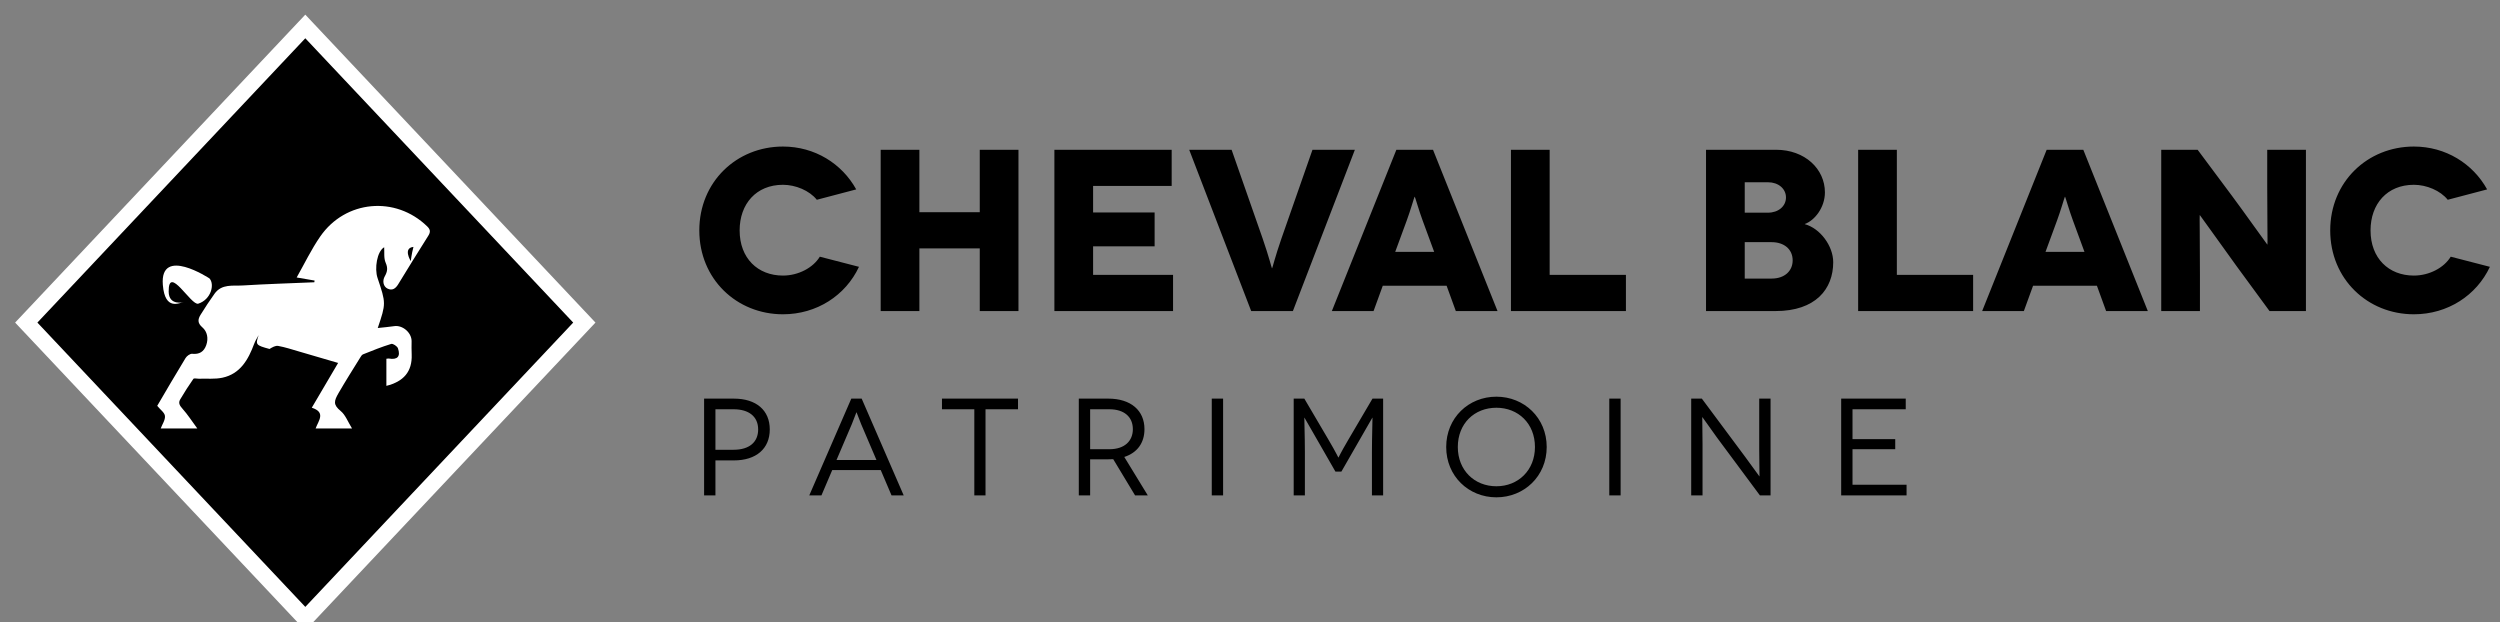 <?xml version="1.0" encoding="UTF-8" standalone="no"?> <svg xmlns="http://www.w3.org/2000/svg" xmlns:xlink="http://www.w3.org/1999/xlink" xmlns:serif="http://www.serif.com/" width="100%" height="100%" viewBox="0 0 217 54" version="1.1" xml:space="preserve" style="fill-rule:evenodd;clip-rule:evenodd;stroke-miterlimit:10;"><rect x="0" y="0" width="217" height="54" fill="#808080" stroke="none"/> <g> <path d="M2,27.499L26,2L50.5,27.499L26,53.5L2,27.499Z" style="fill-rule:nonzero;"></path> <g> <path d="M18.181,24.166C18.181,24.166 13.864,21.327 14.134,24.728C14.318,27.048 15.622,26.248 15.952,26.225C15.952,26.225 14.651,26.578 14.64,25.305C14.621,22.924 16.596,26.559 17.211,26.359C18.331,25.994 18.65,24.674 18.181,24.166Z" style="fill:white;"></path> <path d="M33.639,25.051C34.051,25.251 34.333,25.047 34.557,24.686C35.423,23.273 36.289,21.858 37.177,20.461C37.39,20.123 37.349,19.911 37.079,19.649C34.333,16.983 29.989,17.36 27.797,20.527C27.014,21.658 26.411,22.923 25.751,24.085C26.246,24.17 26.778,24.262 27.306,24.351C27.299,24.401 27.291,24.451 27.284,24.501C25.215,24.589 23.143,24.651 21.078,24.778C20.22,24.832 19.249,24.616 18.62,25.497C18.196,26.09 17.799,26.698 17.413,27.317C17.17,27.709 17.125,28.037 17.567,28.417C17.99,28.779 18.106,29.372 17.904,29.952C17.698,30.537 17.304,30.772 16.682,30.71C16.499,30.691 16.218,30.895 16.105,31.08C15.24,32.496 14.408,33.931 13.647,35.227C13.917,35.562 14.291,35.816 14.318,36.108C14.352,36.454 14.085,36.828 13.951,37.189L17.125,37.189C16.641,36.531 16.285,35.977 15.854,35.493C15.614,35.223 15.45,34.992 15.641,34.669C16,34.061 16.379,33.465 16.784,32.888C16.84,32.807 17.095,32.876 17.256,32.873C17.942,32.849 18.65,32.926 19.309,32.784C20.853,32.453 21.554,31.218 22.067,29.829C22.161,29.572 22.318,29.337 22.45,29.091C22.165,29.922 22.195,29.964 23.394,30.291C23.634,30.145 23.907,29.983 24.147,30.026C24.754,30.137 25.346,30.333 25.942,30.506C27.066,30.83 28.191,31.161 29.349,31.503C28.569,32.83 27.823,34.096 27.063,35.389C28.311,35.789 27.64,36.52 27.396,37.189L30.555,37.189C30.192,36.604 29.985,36.016 29.577,35.681C28.899,35.123 28.985,34.815 29.397,34.1C29.993,33.073 30.626,32.068 31.252,31.06C31.323,30.945 31.402,30.799 31.511,30.757C32.32,30.433 33.126,30.106 33.958,29.852C34.108,29.806 34.475,30.049 34.542,30.233C34.79,30.945 34.494,31.249 33.759,31.122C33.692,31.11 33.621,31.134 33.538,31.141L33.538,33.492C35.015,33.126 35.794,32.269 35.734,30.764C35.719,30.387 35.719,30.006 35.727,29.625C35.738,28.879 34.947,28.198 34.216,28.31C33.755,28.379 33.291,28.417 32.789,28.471C33.508,26.332 33.512,26.332 32.77,24.124C32.496,23.312 32.717,21.823 33.347,21.461C33.377,21.885 33.298,22.408 33.478,22.812C33.681,23.27 33.621,23.589 33.403,23.974C33.167,24.385 33.272,24.874 33.639,25.051ZM35.888,21.431C35.719,22.065 35.655,22.666 35.655,22.666C35.655,22.666 34.947,21.527 35.888,21.431Z" style="fill:white;"></path> <path d="M26.5,54L2,28L26.5,2L51,28L26.5,54ZM2.559,28L26.5,53.407L50.441,28L26.5,2.593L2.559,28Z" style="fill:white;fill-rule:nonzero;stroke:white;stroke-width:1px;"></path> </g> <path d="M74.32,16.44C73.08,14.2 70.72,12.72 67.96,12.72C63.94,12.72 60.7,15.78 60.7,20C60.7,24.22 63.94,27.28 67.96,27.28C70.9,27.28 73.4,25.64 74.56,23.16L71.16,22.28C70.58,23.24 69.3,23.92 67.96,23.92C65.78,23.92 64.2,22.42 64.2,20C64.2,17.7 65.64,16.04 67.96,16.04C69.06,16.04 70.26,16.54 70.9,17.34L74.32,16.44ZM85.043,13L85.043,18.42L79.803,18.42L79.803,13L76.443,13L76.443,27L79.803,27L79.803,21.56L85.043,21.56L85.043,27L88.403,27L88.403,13L85.043,13ZM94.881,23.86L94.881,21.38L100.221,21.38L100.221,18.44L94.881,18.44L94.881,16.14L101.701,16.14L101.701,13L91.521,13L91.521,27L101.821,27L101.821,23.86L94.881,23.86ZM113.923,13L111.223,20.72C110.683,22.28 110.443,23.28 110.423,23.28L110.403,23.28C110.383,23.28 110.143,22.28 109.603,20.72L106.903,13L103.223,13L108.603,27L112.223,27L117.603,13L113.923,13ZM126.365,27L129.985,27L124.385,13L121.205,13L115.605,27L119.225,27L120.025,24.8L125.565,24.8L126.365,27ZM121.105,21.86L122.105,19.14C122.405,18.34 122.765,17.08 122.785,17.08L122.805,17.08C122.825,17.08 123.185,18.34 123.485,19.14L124.485,21.86L121.105,21.86ZM134.51,23.86L134.51,13L131.15,13L131.15,27L141.13,27L141.13,23.86L134.51,23.86ZM148.083,13L148.083,27L154.123,27C157.583,27 159.123,25.1 159.123,22.76C159.123,21.34 157.983,19.82 156.663,19.46L156.663,19.44C157.503,19.14 158.403,18.02 158.403,16.7C158.403,14.66 156.663,13 154.163,13L148.083,13ZM151.443,18.46L151.443,15.82L153.463,15.82C154.363,15.82 155.023,16.38 155.023,17.14C155.023,17.9 154.363,18.46 153.463,18.46L151.443,18.46ZM151.443,24.18L151.443,21.02L153.783,21.02C154.843,21.02 155.603,21.62 155.603,22.6C155.603,23.52 154.903,24.18 153.783,24.18L151.443,24.18ZM164.647,23.86L164.647,13L161.287,13L161.287,27L171.267,27L171.267,23.86L164.647,23.86ZM182.811,27L186.431,27L180.831,13L177.651,13L172.051,27L175.671,27L176.471,24.8L182.011,24.8L182.811,27ZM177.551,21.86L178.551,19.14C178.851,18.34 179.211,17.08 179.231,17.08L179.251,17.08C179.271,17.08 179.631,18.34 179.931,19.14L180.931,21.86L177.551,21.86ZM196.795,13L196.795,16.2C196.795,18.74 196.835,21.22 196.815,21.22L196.795,21.22C196.775,21.22 194.635,18.2 193.735,17L190.755,13L187.595,13L187.595,27L190.955,27L190.955,23.9C190.955,20.84 190.915,18.68 190.935,18.68L190.955,18.68C190.975,18.68 192.855,21.34 194.135,23.1L196.995,27L200.155,27L200.155,13L196.795,13ZM215.883,16.44C214.643,14.2 212.283,12.72 209.523,12.72C205.503,12.72 202.263,15.78 202.263,20C202.263,24.22 205.503,27.28 209.523,27.28C212.463,27.28 214.963,25.64 216.123,23.16L212.723,22.28C212.143,23.24 210.863,23.92 209.523,23.92C207.343,23.92 205.763,22.42 205.763,20C205.763,17.7 207.203,16.04 209.523,16.04C210.623,16.04 211.823,16.54 212.463,17.34L215.883,16.44Z" style="fill-rule:nonzero;"></path> <path d="M61.116,34.6L61.116,43L62.1,43L62.1,39.964L63.696,39.964C65.64,39.964 66.816,38.944 66.816,37.276C66.816,35.608 65.64,34.6 63.696,34.6L61.116,34.6ZM62.1,39.04L62.1,35.524L63.672,35.524C64.992,35.524 65.808,36.148 65.808,37.276C65.808,38.368 65.052,39.04 63.672,39.04L62.1,39.04ZM77.385,43L78.441,43L74.793,34.6L73.893,34.6L70.245,43L71.301,43L72.237,40.804L76.449,40.804L77.385,43ZM72.609,39.928L73.941,36.808C74.121,36.376 74.325,35.788 74.337,35.788L74.349,35.788C74.361,35.788 74.565,36.376 74.745,36.808L76.077,39.928L72.609,39.928ZM81.763,34.6L81.763,35.524L84.571,35.524L84.571,43L85.543,43L85.543,35.524L88.363,35.524L88.363,34.6L81.763,34.6ZM99.628,43L97.588,39.664C98.704,39.304 99.34,38.452 99.34,37.252C99.34,35.632 98.164,34.6 96.196,34.6L93.64,34.6L93.64,43L94.624,43L94.624,39.868L96.196,39.868C96.34,39.868 96.496,39.868 96.628,39.856L98.524,43L99.628,43ZM94.624,38.992L94.624,35.524L96.292,35.524C97.576,35.524 98.332,36.184 98.332,37.252C98.332,38.26 97.636,38.992 96.292,38.992L94.624,38.992ZM106.165,43L106.165,34.6L105.181,34.6L105.181,43L106.165,43ZM119.132,34.6L117.044,38.152C116.324,39.376 116.192,39.712 116.18,39.712L116.168,39.712C116.156,39.712 116.024,39.376 115.304,38.152L113.216,34.6L112.292,34.6L112.292,43L113.264,43L113.264,39.22C113.264,37.924 113.204,36.256 113.216,36.256L113.228,36.256C113.24,36.256 113.66,37.024 113.96,37.528L115.916,40.936L116.432,40.936L118.388,37.528C118.688,37.024 119.108,36.256 119.12,36.256L119.132,36.256C119.144,36.256 119.084,37.924 119.084,39.22L119.084,43L120.056,43L120.056,34.6L119.132,34.6ZM125.53,38.8C125.53,41.332 127.474,43.168 129.886,43.168C132.298,43.168 134.254,41.332 134.254,38.8C134.254,36.268 132.298,34.432 129.886,34.432C127.474,34.432 125.53,36.268 125.53,38.8ZM126.538,38.8C126.538,36.76 127.978,35.392 129.886,35.392C131.782,35.392 133.234,36.76 133.234,38.8C133.234,40.816 131.782,42.208 129.886,42.208C127.978,42.208 126.538,40.816 126.538,38.8ZM140.67,43L140.67,34.6L139.686,34.6L139.686,43L140.67,43ZM152.7,34.6L152.7,39.016C152.7,40.216 152.736,41.344 152.724,41.344L152.712,41.344C152.7,41.344 152.088,40.468 151.452,39.616L147.72,34.6L146.796,34.6L146.796,43L147.78,43L147.78,38.596C147.78,37.252 147.744,36.208 147.756,36.208L147.768,36.208C147.78,36.208 148.308,36.976 149.028,37.972L152.76,43L153.684,43L153.684,34.6L152.7,34.6ZM160.798,42.076L160.798,38.992L164.506,38.992L164.506,38.116L160.798,38.116L160.798,35.524L165.418,35.524L165.418,34.6L159.814,34.6L159.814,43L165.49,43L165.49,42.076L160.798,42.076Z" style="fill-rule:nonzero;"></path> </g> </svg> 